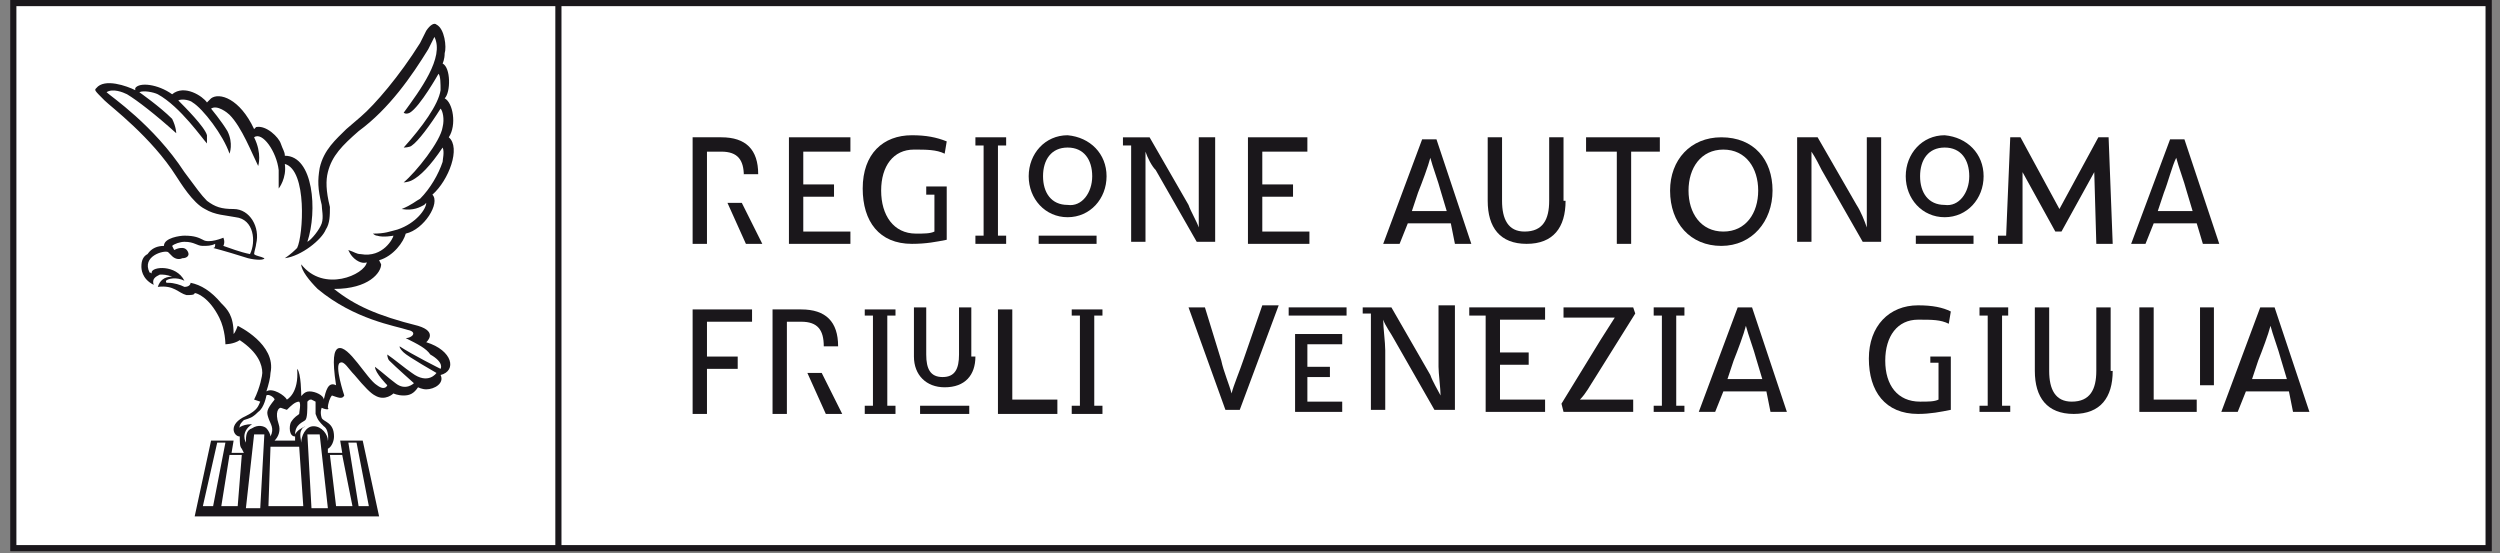 <svg xmlns="http://www.w3.org/2000/svg" xmlns:xlink="http://www.w3.org/1999/xlink" id="Layer_1" x="0px" y="0px" viewBox="0 0 122 27" style="enable-background:new 0 0 122 27;" xml:space="preserve"><rect x="0" y="0" width="122" height="27" fill="#808080" stroke="none"/><style type="text/css">	.st0{fill:#FFFFFF;}	.st1{fill:#1A171B;}	.st2{fill:none;stroke:#1A171B;stroke-width:2.815;stroke-miterlimit:10;}	.st3{fill:none;stroke:#1A171B;stroke-width:2.826;stroke-miterlimit:10;}	.st4{fill:none;stroke:#1A171B;stroke-width:0.678;stroke-miterlimit:10;}	.st5{fill:none;stroke:#1A171B;stroke-width:2.825;stroke-miterlimit:10;}</style><g>	<rect x="0.7" y="0.2" class="st0" width="120.6" height="26.5"></rect>	<path class="st1" d="M121.5,26.9 M0.5,26.9h121.1V0H0.5V26.9z M27.1,26.6H0.8V0.3h26.3V26.6z M121.2,26.6H27.4V0.3h93.9V26.6z"></path>	<path class="st1" d="M20.8,16.7c0,0,0.6-0.5-0.4-0.8c-2-0.5-3.1-1-4.1-1.8c1.7,0,2.3-0.8,2.3-1.2l-0.1-0.2c0.7-0.2,1.2-0.9,1.3-1.3  c0.9-0.2,1.7-1.5,1.3-1.9c0.8-0.7,1.4-2.3,0.8-2.8c0.4-0.6,0.2-1.7-0.2-1.9C22,4.5,22,3.3,21.6,3.1c0,0,0.1-0.2,0.1-0.5  c0.1-0.3,0-1.2-0.4-1.4c-0.1-0.1-0.3,0-0.5,0.3l-0.3,0.6c-1,1.6-2.2,3-2.9,3.6l-0.7,0.6c-0.5,0.5-1.1,1-1.3,1.9  c-0.1,0.6-0.1,1,0.1,1.8c0,0.2,0.1,0.6,0,0.9c-0.1,0.3-0.5,0.8-0.7,0.9c0.5-1.5,0.3-4.2-1.1-4.2l0,0c0-0.2-0.1-0.3-0.2-0.6  c-0.1-0.3-0.7-0.9-1.2-0.8l-0.1,0.1c-0.7-1.5-1.7-1.8-2.1-1.5L10.1,5C9.9,4.7,9,4.1,8.4,4.6C7.7,4.1,6.8,4,6.6,4.3l0,0.1  C6.2,4.2,5.1,3.8,4.7,4.3C4.6,4.4,4.6,4.4,5.1,4.9c0.3,0.3,2.3,1.8,3.5,3.7c0.2,0.3,0.8,1.3,1.4,1.6c0.5,0.3,1,0.3,1.5,0.4  c0.9,0.1,1,1.2,0.7,1.8c-0.5-0.1-1-0.3-1.3-0.4c0.1-0.2,0-0.4,0-0.4s-0.7,0.3-1,0.1c-0.2-0.1-0.4-0.2-0.9-0.2c-0.2,0-1,0.1-1,0.5  c-0.3,0-0.6,0.1-0.8,0.4C7,12.5,6.9,12.7,6.9,13c0,0.1,0,0.6,0.6,0.9c-0.1-0.3,0.1-0.4,0.3-0.5c0.2,0,0.3,0,0.6,0.1  c-0.4,0-0.6,0.2-0.7,0.5c0.8-0.1,1,0.3,1.4,0.4c0.2,0,0.4,0,0.4-0.1c0.1,0,0.7,0.2,1.2,1.2c0.3,0.6,0.3,1.3,0.3,1.3s0.4,0,0.7-0.2  c0.9,0.6,1.1,1.2,1.1,1.6c0,0.1-0.1,0.7-0.4,1.3l0.3,0.1c-0.1,0.2-0.1,0.4-0.7,0.7c-0.9,0.4-0.6,1-0.3,1c0,0.3,0,0.5,0.1,0.6  l0.1,0.2l0,0h-0.6l0.1-0.6h-1.1l-0.8,3.7h9l-0.8-3.7h-1.1l0.1,0.6H16l0-0.2c0.2-0.1,0.3-0.4,0.3-0.6c0-0.7-0.5-0.7-0.6-0.9  c-0.1-0.3,0-0.5,0-0.5c0.2,0.1,0.4,0.1,0.3,0c0-0.2,0.1-0.5,0.2-0.6c0.3,0.1,0.5,0.2,0.6,0c0,0-0.5-1.5-0.2-1.6  c0.2-0.1,0.4,0.3,0.7,0.6c0.5,0.6,0.8,0.9,1,1c0.5,0.3,0.9-0.1,0.9-0.1s0.2,0.1,0.5,0.1c0.3,0,0.5-0.1,0.7-0.4c0,0,0.2,0.1,0.4,0.1  c0.4,0,0.9-0.3,0.7-0.7C22.3,18.1,22.1,17.1,20.8,16.7 M10.4,24.7H9.9l0.7-3.1H11L10.4,24.7z M11.6,24.7h-0.8l0.4-2.5h0.6  L11.6,24.7z M18,24.7h-0.5L17,21.6h0.4L18,24.7z M17.2,24.7h-0.8l-0.3-2.5h0.6L17.2,24.7z M12.9,21.2l-0.2,3.6H12l0.4-3.6H12.9z   M13,20.9c-0.1-0.1-0.4-0.2-0.7,0C12,21,12,21.3,12,21.6c0,0-0.3-0.5,0.3-0.9c-0.6,0-0.7,0.3-0.6,0.1c0-0.1,0.1-0.2,0.2-0.3  c0.3-0.1,0.4-0.1,0.7-0.4c0.3-0.2,0.4-0.8,0.4-0.8c0.1-0.1,0.4,0.1,0.4,0.2c-0.4,0.5-0.4,0.6-0.3,0.9c0.1,0.3,0.3,0.5,0.1,0.9  C13.2,21.2,13.1,21,13,20.9z M13.6,20.7c-0.2-0.6,0-0.8,0.1-0.8L14,20c0.2-0.2,0.4-0.4,0.6-0.4c0.1,0.1,0,0.5,0,0.6  c-0.1,0.1-0.2,0.1-0.4,0.4c-0.1,0.2-0.1,0.7,0.2,0.7l0,0.2h-1C13.6,21.3,13.7,21,13.6,20.7z M14.8,24.7h-1.7l0.1-2.9h1.4L14.8,24.7  z M15,21.2h0.6l0.4,3.6h-0.8L15,21.2z M15.8,20.8c0.3,0.2,0.2,0.8,0.2,0.7c0-0.3-0.3-0.7-0.7-0.7c-0.4,0-0.6,0.5-0.6,0.8l0,0  c0-0.1-0.1-0.4,0-0.6c0.1-0.2,0.1-0.1,0.2-0.2c-0.2,0.1-0.4,0.2-0.5,0.4c0-0.5,0.4-0.6,0.5-0.7c0.1-0.1,0.1-0.5,0.1-0.9  c0.1-0.1,0.1-0.1,0.2-0.1l0.2,0.1c0,0.3,0,0.4,0,0.6C15.5,20.5,15.6,20.6,15.8,20.8z M21.5,18c0,0-1.4-0.7-2-1.1  c0,0.1,0.1,0.2,0.2,0.3c0.2,0.2,1.6,1,1.6,1s-0.4,0.6-1.2,0c-0.3-0.2-0.9-0.7-1.2-0.9c0,0,0,0.2,0.1,0.3c0.3,0.3,1.2,1.1,1.2,1.1  s-0.4,0.4-0.9,0c-0.4-0.3-0.6-0.5-1-0.8c0,0.3,0.6,0.9,0.6,0.9s-0.1,0.3-0.5,0c-0.5-0.3-1.4-2-1.9-1.8c-0.2,0.1-0.3,0.5-0.1,1.8  c-0.4-0.2-0.5,0.3-0.6,0.7c0-0.2-0.4-0.4-0.7-0.4c-0.3,0-0.4,0.3-0.4,0.2c0,0,0-1.1-0.2-1.3c0.1,1.2-0.5,1.5-0.5,1.5  c-0.1-0.2-0.7-0.6-1-0.4c0.1-0.3,0.2-0.7,0.2-0.9c0.3-1.4-1.6-2.3-1.6-2.3c0,0-0.1,0.3-0.2,0.4c0-0.9-0.3-1.2-0.6-1.5  c-0.5-0.6-1-0.9-1.5-1C9.3,13.9,9.2,14,9,14c-0.2-0.1-0.5-0.2-0.8-0.2c-0.1,0-0.1,0-0.1-0.1c0.1-0.1,0.5-0.2,0.9,0  c-0.4-0.8-1.6-0.7-1.6-0.4c0,0.1,0,0-0.1,0c-0.4-0.8,0.7-1.1,0.9-1l0.2,0.2c0.1,0.1,0.3,0.2,0.5,0.1c0.2,0,0.3-0.1,0.3-0.2  c0-0.1-0.1-0.3-0.3-0.3c-0.1,0-0.2,0-0.4,0.1L8.4,12c0.1-0.1,0.4-0.2,0.6-0.2c0.5,0,0.6,0.2,0.9,0.2c0.2,0,0.4,0,0.6-0.1  c0,0.1,0,0.2-0.1,0.2c0.4,0.1,1.4,0.4,1.7,0.5c0.4,0.1,0.8,0.1,0.8,0c-0.2-0.1-0.4-0.1-0.5-0.2c0-0.1,0.1-0.4,0.1-0.5  c0.2-0.8-0.3-1.7-1.1-1.7c-0.6,0-0.9-0.1-1.3-0.4C9.8,9.5,9.6,9.2,9,8.4C7.5,6.1,5.4,4.7,5.2,4.5l0,0c0.3-0.2,0.8,0,1,0.1  c0.5,0.3,1.4,1,2.4,1.9c0,0,0-0.3-0.2-0.7C7.8,5.2,6.8,4.5,6.8,4.5c0.2-0.1,0.7,0,0.9,0.1c1.1,0.6,2.2,2.2,2.4,2.4c0,0,0-0.2,0-0.4  C10,6.2,9,5.2,8.7,4.9c0.2-0.1,0.6,0,0.7,0.1c0.5,0.3,1.5,1.6,1.8,2.5c0,0,0.2-0.5-0.1-1.1c-0.3-0.5-0.8-1.1-0.8-1.1  c0.3-0.2,0.8,0.2,0.9,0.3c0.6,0.6,1.1,1.9,1.4,2.5c0,0,0.2-0.6-0.2-1.4c0.4-0.3,1.1,0.7,1.2,1.6c0,0.3,0,0.6,0,0.9  c0,0,0.4-0.5,0.3-1.2c1.1,0.3,0.9,3.5,0.6,4.1c-0.1,0.1-0.3,0.3-0.6,0.5c0.8-0.1,1.8-0.9,2-1.4c0.2-0.3,0.2-0.7,0.2-1.1  c-0.2-0.8-0.2-1.3-0.1-1.7c0.2-0.8,0.7-1.3,1.5-2c1.5-1.1,2.6-2.7,3.4-4l0.3-0.6l0,0c0.5,1-0.7,2.6-1.5,3.7c0,0,0.1,0.1,0.3,0  c0.5-0.3,1.4-1.9,1.4-1.9c0.1,0.1,0.1,0.5,0.1,0.8c-0.1,0.7-0.9,1.8-1.8,2.8c0,0,0.3,0,0.4-0.1c0.3-0.2,0.9-1,1.4-1.8  c0.1,0.1,0.2,0.5,0.1,0.9c-0.1,0.7-1.3,2.2-1.9,2.7c0,0,0.2,0,0.4-0.1c0.4-0.2,0.9-0.7,1.5-1.6l0,0c0.1,0.2,0,0.6,0,0.7  c-0.2,0.6-0.6,1.3-1.1,1.8c-0.2,0.1-0.4,0.3-0.9,0.5c0.6,0.1,0.9-0.1,1.1-0.2c0.1-0.1,0.1-0.1,0.1-0.1c0,0.3-0.5,1-1.4,1.3  c-0.4,0.1-0.6,0.2-1.2,0.2c0,0,0.1,0.1,0.2,0.1c0.3,0.1,0.8,0,0.8,0c0,0.1-0.5,1.1-1.6,0.9c-0.2,0-0.3-0.1-0.6-0.2  c0,0,0.1,0.3,0.4,0.5c0.3,0.2,0.5,0.1,0.5,0.1c-0.1,0.6-2.1,1.5-3.2,0.1c0,0.3,0.4,0.8,0.8,1.2c1.8,1.5,3.8,1.8,4.4,2  c0.5,0.1,0.2,0.4-0.1,0.4c0.6,0.3,1,0.5,1.2,0.8C21.7,17.7,21.5,18,21.5,18"></path>	<path class="st1" d="M46.1,7.5c-0.4-0.2-0.9-0.2-1.5-0.2c-1,0-1.6,0.8-1.6,2c0,1.2,0.6,2.1,1.7,2.1c0.4,0,0.7,0,0.9-0.1V9.5h-0.4  V9.1h1v2.6c-0.5,0.1-1,0.2-1.7,0.2c-1.6,0-2.4-1.1-2.4-2.7c0-1.7,1-2.6,2.4-2.6c0.7,0,1.2,0.1,1.7,0.3L46.1,7.5"></path>	<path class="st1" d="M70.8,10.9h-2.1l-0.4,1h-0.8l1.9-5.1h0.7l1.7,5.1h-0.8L70.8,10.9 M68.9,10.3h1.7l-0.3-1  c-0.1-0.4-0.4-1.2-0.5-1.6h0c-0.1,0.4-0.4,1.2-0.6,1.7L68.9,10.3"></path>	<path class="st1" d="M76.4,9.8c0,1.3-0.6,2.1-1.9,2.1c-1.3,0-1.9-0.8-1.9-2.1V6.7h0.7v3.1c0,0.9,0.3,1.5,1.1,1.5  c0.9,0,1.2-0.6,1.2-1.5V6.7h0.7V9.8"></path>	<polyline class="st1" points="81,7.4 79.6,7.4 79.6,11.9 78.9,11.9 78.9,7.4 77.4,7.4 77.4,6.7 81,6.7 81,7.4  "></polyline>	<path class="st1" d="M86.5,9.3c0,1.5-1,2.7-2.5,2.7c-1.5,0-2.5-1.1-2.5-2.7c0-1.5,1-2.6,2.5-2.6C85.6,6.7,86.5,7.8,86.5,9.3   M85.8,9.3c0-1.1-0.6-2-1.7-2c-1.1,0-1.7,0.9-1.7,2c0,1.1,0.6,2,1.7,2C85.2,11.3,85.8,10.4,85.8,9.3"></path>	<path class="st1" d="M87.7,6.7h1l1.9,3.3c0.2,0.3,0.4,0.8,0.5,1.1h0c0-0.3,0-1.1,0-1.4v-3h0.7v5.1h-0.9l-2-3.5  c-0.1-0.2-0.3-0.6-0.5-0.9h0c0,0.4,0,1.1,0,1.5v2.9h-0.7V6.7"></path>	<path class="st1" d="M107.2,10.9h-2.1l-0.4,1H104l1.9-5.1h0.7l1.7,5.1h-0.8L107.2,10.9 M105.3,10.3h1.7l-0.3-1  c-0.1-0.4-0.4-1.2-0.5-1.6h0c-0.2,0.4-0.4,1.2-0.6,1.7L105.3,10.3"></path>	<polyline class="st1" points="39.2,11.3 41.5,11.3 41.5,11.9 38.5,11.9 38.5,6.7 41.5,6.7 41.5,7.4 39.2,7.4 39.2,9 40.7,9   40.7,9.6 39.2,9.6 39.2,11.3  "></polyline>	<polyline class="st1" points="47.6,11.9 47.6,11.5 48,11.5 48,7.1 47.6,7.1 47.6,6.7 49.1,6.7 49.1,7.1 48.7,7.1 48.7,11.5   49.1,11.5 49.1,11.9 47.6,11.9  "></polyline>	<polyline class="st1" points="98.7,11.9 98.7,8.4 100.3,11.3 100.6,11.3 102.2,8.4 102.3,11.9 103.1,11.9 102.9,6.7 102.4,6.7   100.5,10.2 100.5,10.2 98.6,6.7 98.1,6.7 97.9,11.5 97.5,11.5 97.5,11.9 98.7,11.9  "></polyline>	<polyline class="st1" points="61.6,11.3 63.9,11.3 63.9,11.9 60.9,11.9 60.9,6.7 63.8,6.7 63.8,7.4 61.6,7.4 61.6,9 63.1,9   63.1,9.6 61.6,9.6 61.6,11.3  "></polyline>	<path class="st1" d="M36.3,8.6c0-0.8-0.3-1.2-1.1-1.2h-0.7v4.5h-0.7V6.7h1.4c1.2,0,1.8,0.6,1.8,1.8H36.3 M37.2,11.9h-0.8l-0.9-2  h0.7L37.2,11.9"></path>	<path class="st1" d="M58.5,6.7v3c0,0.3,0,1.1,0,1.4h0c-0.1-0.3-0.4-0.8-0.5-1.1l-1.9-3.3l-1.3,0v0.4h0.4v4.7h0.7V8.9  c0-0.4,0-1.1,0-1.5h0c0.1,0.3,0.3,0.7,0.5,0.9l2,3.5h0.9V6.7H58.5"></path>	<path class="st1" d="M96.8,8.6c0,1.1-0.8,2-1.9,2c-1.1,0-1.9-0.9-1.9-2c0-1.1,0.8-2,1.9-2C96,6.7,96.8,7.5,96.8,8.6 M96.1,8.6  c0-0.8-0.4-1.4-1.2-1.4c-0.8,0-1.2,0.6-1.2,1.4c0,0.8,0.4,1.4,1.2,1.4C95.6,10.1,96.1,9.4,96.1,8.6"></path>	<line class="st2" x1="94.9" y1="11.9" x2="94.9" y2="11.5"></line>	<path class="st1" d="M54,8.6c0,1.1-0.8,2-1.9,2c-1.1,0-1.9-0.9-1.9-2c0-1.1,0.8-2,1.9-2C53.2,6.7,54,7.5,54,8.6 M53.3,8.6  c0-0.8-0.4-1.4-1.2-1.4c-0.8,0-1.2,0.6-1.2,1.4c0,0.8,0.4,1.4,1.2,1.4C52.8,10.1,53.3,9.4,53.3,8.6"></path>	<line class="st3" x1="52.1" y1="11.9" x2="52.1" y2="11.5"></line>	<polyline class="st1" points="36.7,15.7 34.5,15.7 34.5,17.4 36,17.4 36,18 34.5,18 34.5,20.2 33.8,20.2 33.8,15.1 36.7,15.1   36.7,15.7  "></polyline>	<path class="st1" d="M40.2,16.9c0-0.8-0.3-1.2-1.1-1.2h-0.7v4.5h-0.7v-5.1h1.4c1.2,0,1.8,0.6,1.8,1.8H40.2 M41.1,20.2h-0.8l-0.9-2  h0.7L41.1,20.2"></path>	<polyline class="st1" points="42.2,20.2 42.2,19.8 42.6,19.8 42.6,15.4 42.2,15.4 42.2,15.1 43.7,15.1 43.7,15.4 43.3,15.4   43.3,19.8 43.7,19.8 43.7,20.2 42.2,20.2  "></polyline>	<polyline class="st1" points="52.3,20.2 52.3,19.8 52.7,19.8 52.7,15.4 52.3,15.4 52.3,15.1 53.8,15.1 53.8,15.4 53.4,15.4   53.4,19.8 53.8,19.8 53.8,20.2 52.3,20.2  "></polyline>	<polyline class="st1" points="49.4,19.5 51.6,19.5 51.6,20.2 48.7,20.2 48.7,15.1 49.4,15.1 49.4,19.5  "></polyline>	<path class="st1" d="M95.1,15.8c-0.4-0.2-0.8-0.2-1.5-0.2c-1,0-1.6,0.8-1.6,2c0,1.2,0.6,2,1.7,2c0.4,0,0.7,0,0.9-0.1v-1.8h-0.4  v-0.3h1V20c-0.5,0.1-1,0.2-1.6,0.2c-1.6,0-2.4-1.1-2.4-2.7c0-1.6,1-2.6,2.4-2.6c0.7,0,1.2,0.1,1.6,0.3L95.1,15.8"></path>	<polyline class="st1" points="96.6,20.1 96.6,19.8 97,19.8 97,15.4 96.6,15.4 96.6,15 98,15 98,15.4 97.7,15.4 97.7,19.8   98.1,19.8 98.1,20.1 96.6,20.1  "></polyline>	<path class="st1" d="M103.1,18.1c0,1.3-0.6,2.1-1.9,2.1c-1.3,0-1.9-0.8-1.9-2.1V15h0.7v3.1c0,0.9,0.3,1.5,1.1,1.5  c0.9,0,1.2-0.6,1.2-1.5V15h0.7V18.1"></path>	<path class="st1" d="M111.7,19.1h-2.1l-0.4,1h-0.8l1.9-5.1h0.7l1.7,5.1h-0.8L111.7,19.1 M109.9,18.5h1.7l-0.3-1  c-0.1-0.4-0.4-1.2-0.5-1.6h0c-0.1,0.4-0.4,1.2-0.6,1.7L109.9,18.5"></path>	<polyline class="st1" points="105.1,19.5 107.2,19.5 107.2,20.1 104.4,20.1 104.4,15 105.1,15 105.1,19.5  "></polyline>	<line class="st4" x1="107.7" y1="18.8" x2="107.7" y2="15"></line>	<polyline class="st1" points="46.5,19.8 47.3,19.8 47.3,20.2 44.9,20.2 44.9,19.8 46.5,19.8  "></polyline>	<path class="st1" d="M47.6,17.4c0,0.9-0.5,1.5-1.5,1.5c-0.9,0-1.5-0.6-1.5-1.5v-2.4h0.6v2.3c0,0.7,0.2,1.1,0.8,1.1  c0.6,0,0.8-0.4,0.8-1.1v-2.3h0.6V17.4"></path>	<line class="st5" x1="64.3" y1="15.4" x2="64.3" y2="15"></line>	<polyline class="st1" points="63.8,19.6 65.5,19.6 65.5,20.1 63.2,20.1 63.2,16.3 65.5,16.3 65.5,16.8 63.8,16.8 63.8,17.9   64.9,17.9 64.9,18.4 63.8,18.4 63.8,19.6  "></polyline>	<path class="st1" d="M59.6,17.6c0.1,0.5,0.4,1.2,0.5,1.6h0c0.1-0.4,0.4-1.1,0.6-1.7l0.9-2.6h0.8l-1.9,5.1h-0.7L58,15h0.8L59.6,17.6  "></path>	<polyline class="st1" points="73.2,19.5 75.4,19.5 75.4,20.1 72.5,20.1 72.5,15.4 71.7,15.4 71.7,15 75.4,15 75.4,15.6 73.2,15.6   73.2,17.2 74.6,17.2 74.6,17.8 73.2,17.8 73.2,19.5  "></polyline>	<path class="st1" d="M67.9,15l1.9,3.3c0.1,0.3,0.4,0.8,0.5,1h0c0-0.3-0.1-1.1-0.1-1.4v-3H71v5.1H70l-2-3.5  c-0.1-0.2-0.4-0.6-0.5-0.9h0c0,0.4,0.1,1.1,0.1,1.5v2.9h-0.7v-4.7h-0.4V15H67.9"></path>	<path class="st1" d="M79.7,15l0.1,0.3l-2,3.2c-0.2,0.3-0.4,0.7-0.7,1h2.6v0.6h-3.4l-0.1-0.4l1.9-3.1c0.2-0.3,0.5-0.8,0.7-1.1h-2.5  V15H79.7"></path>	<polyline class="st1" points="80.7,20.1 80.7,19.8 81.1,19.8 81.1,15.4 80.7,15.4 80.7,15 82.2,15 82.2,15.4 81.8,15.4 81.8,19.8   82.2,19.8 82.2,20.1 80.7,20.1  "></polyline>	<path class="st1" d="M86.2,19.1h-2.1l-0.4,1h-0.8l1.9-5.1h0.7l1.7,5.1h-0.8L86.2,19.1 M84.3,18.5H86l-0.3-1  c-0.1-0.4-0.4-1.2-0.5-1.6h0c-0.1,0.4-0.4,1.2-0.6,1.7L84.3,18.5"></path></g></svg>
